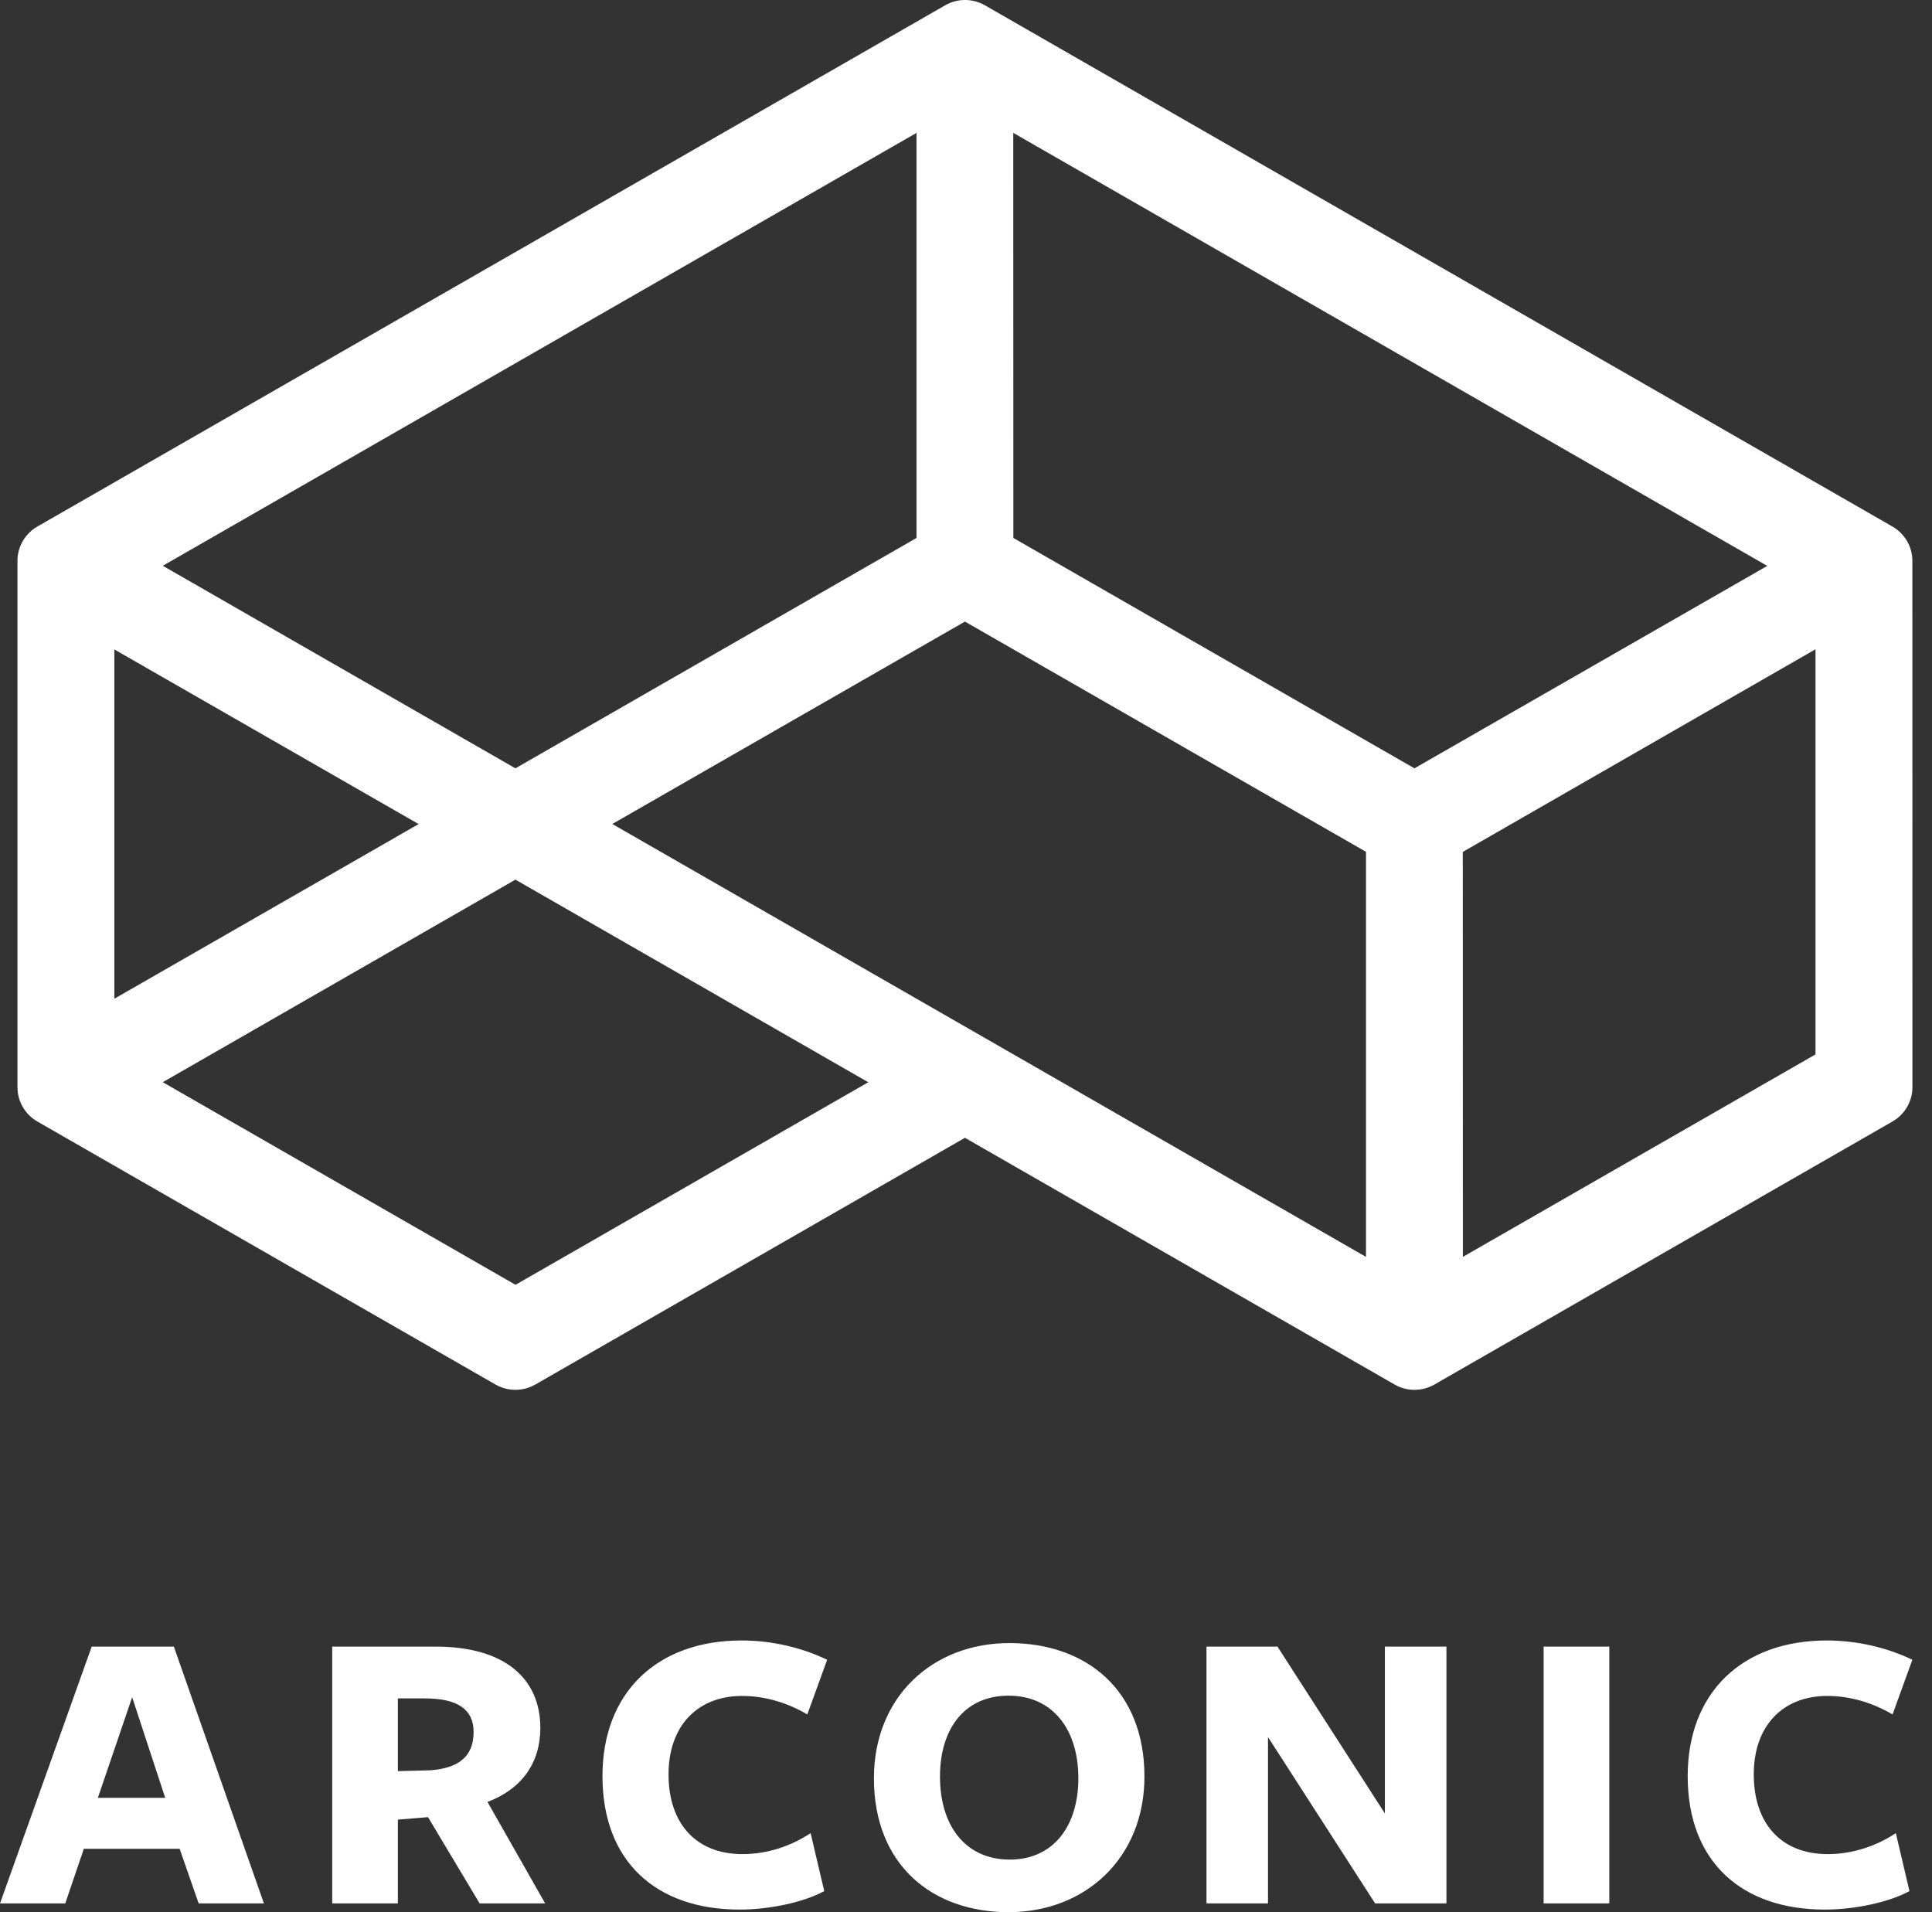 <svg width="97" height="96" viewBox="0 0 97 96" fill="none" xmlns="http://www.w3.org/2000/svg">
<rect x="0" y="0" width="97" height="96" fill="#333333" stroke="none"/>
<g id="Group">
<path id="path23841" d="M96.014 83.329C94.832 82.751 93.297 82.359 91.722 82.359C87.45 82.359 84.734 84.999 84.734 89.166C84.734 93.497 87.471 95.87 91.618 95.87C93.132 95.87 94.852 95.499 95.869 94.941L95.184 92.033C94.21 92.674 93.028 93.085 91.763 93.085C89.421 93.085 88.051 91.538 88.051 89.083C88.051 86.65 89.503 85.144 91.742 85.144C92.904 85.144 94.044 85.495 95.019 86.073L96.014 83.329ZM80.798 82.668H77.501V95.56H80.798V82.668ZM69.531 91.044L64.139 82.668H60.574V95.56H63.662V87.207L69.041 95.56H72.621V82.668H69.531V91.044ZM50.637 85.13C48.438 85.13 47.194 86.78 47.194 89.194C47.194 91.669 48.479 93.36 50.699 93.36C52.876 93.36 54.141 91.689 54.141 89.277C54.141 86.801 52.834 85.13 50.637 85.13ZM50.637 96C46.801 96 43.877 93.628 43.877 89.277C43.877 85.192 46.821 82.49 50.678 82.49C54.535 82.49 57.459 84.841 57.459 89.194C57.459 93.278 54.492 96 50.637 96ZM41.528 83.329C40.346 82.751 38.811 82.359 37.236 82.359C32.964 82.359 30.248 84.999 30.248 89.166C30.248 93.497 32.985 95.87 37.132 95.87C38.647 95.87 40.366 95.499 41.383 94.941L40.699 92.033C39.724 92.674 38.542 93.085 37.278 93.085C34.935 93.085 33.565 91.538 33.565 89.083C33.565 86.65 35.017 85.144 37.256 85.144C38.418 85.144 39.558 85.495 40.533 86.073L41.528 83.329ZM21.6 88.877C23.011 88.774 23.778 88.197 23.778 86.958C23.778 85.825 22.99 85.268 21.331 85.268H19.976V88.919L21.6 88.877ZM19.976 95.56H16.679V82.668H21.883C25.325 82.668 27.129 84.256 27.129 86.753C27.129 88.485 26.216 89.805 24.476 90.466L27.371 95.56H24.081L21.49 91.23L19.976 91.353V95.56ZM6.635 85.206L4.914 90.259H8.294L6.635 85.206ZM13.25 95.56H9.974L9.019 92.817H4.209L3.277 95.56H0L4.604 82.668H8.729L13.25 95.56Z" fill="white"/>
<path id="path23845" d="M71.015 38.574L88.729 28.411L50.873 6.67L50.878 27.008L71.015 38.574ZM25.878 38.574L46.015 27.008V6.672L8.174 28.405L25.878 38.574ZM5.742 50.14L21.018 41.372L5.742 32.605V50.14ZM68.582 63.101V42.765L48.446 31.206L30.742 41.368L68.582 63.101ZM73.447 63.101L91.151 52.936V32.596L73.442 42.77L73.447 63.101ZM25.883 64.503L43.593 54.334L25.878 44.162L8.173 54.331L25.883 64.503ZM70.013 69.506L48.447 57.123L26.877 69.51C26.259 69.864 25.497 69.864 24.878 69.51L1.87 56.302C1.255 55.945 0.877 55.291 0.877 54.584V28.156C0.877 27.433 1.273 26.767 1.909 26.416L47.453 0.267C48.071 -0.09 48.834 -0.089 49.453 0.268L95.014 26.435C95.633 26.79 96.014 27.446 96.014 28.156L96.017 54.587C96.016 55.292 95.637 55.945 95.023 56.3L72.021 69.508C71.399 69.865 70.633 69.867 70.013 69.506Z" fill="white"/>
</g>
</svg>
